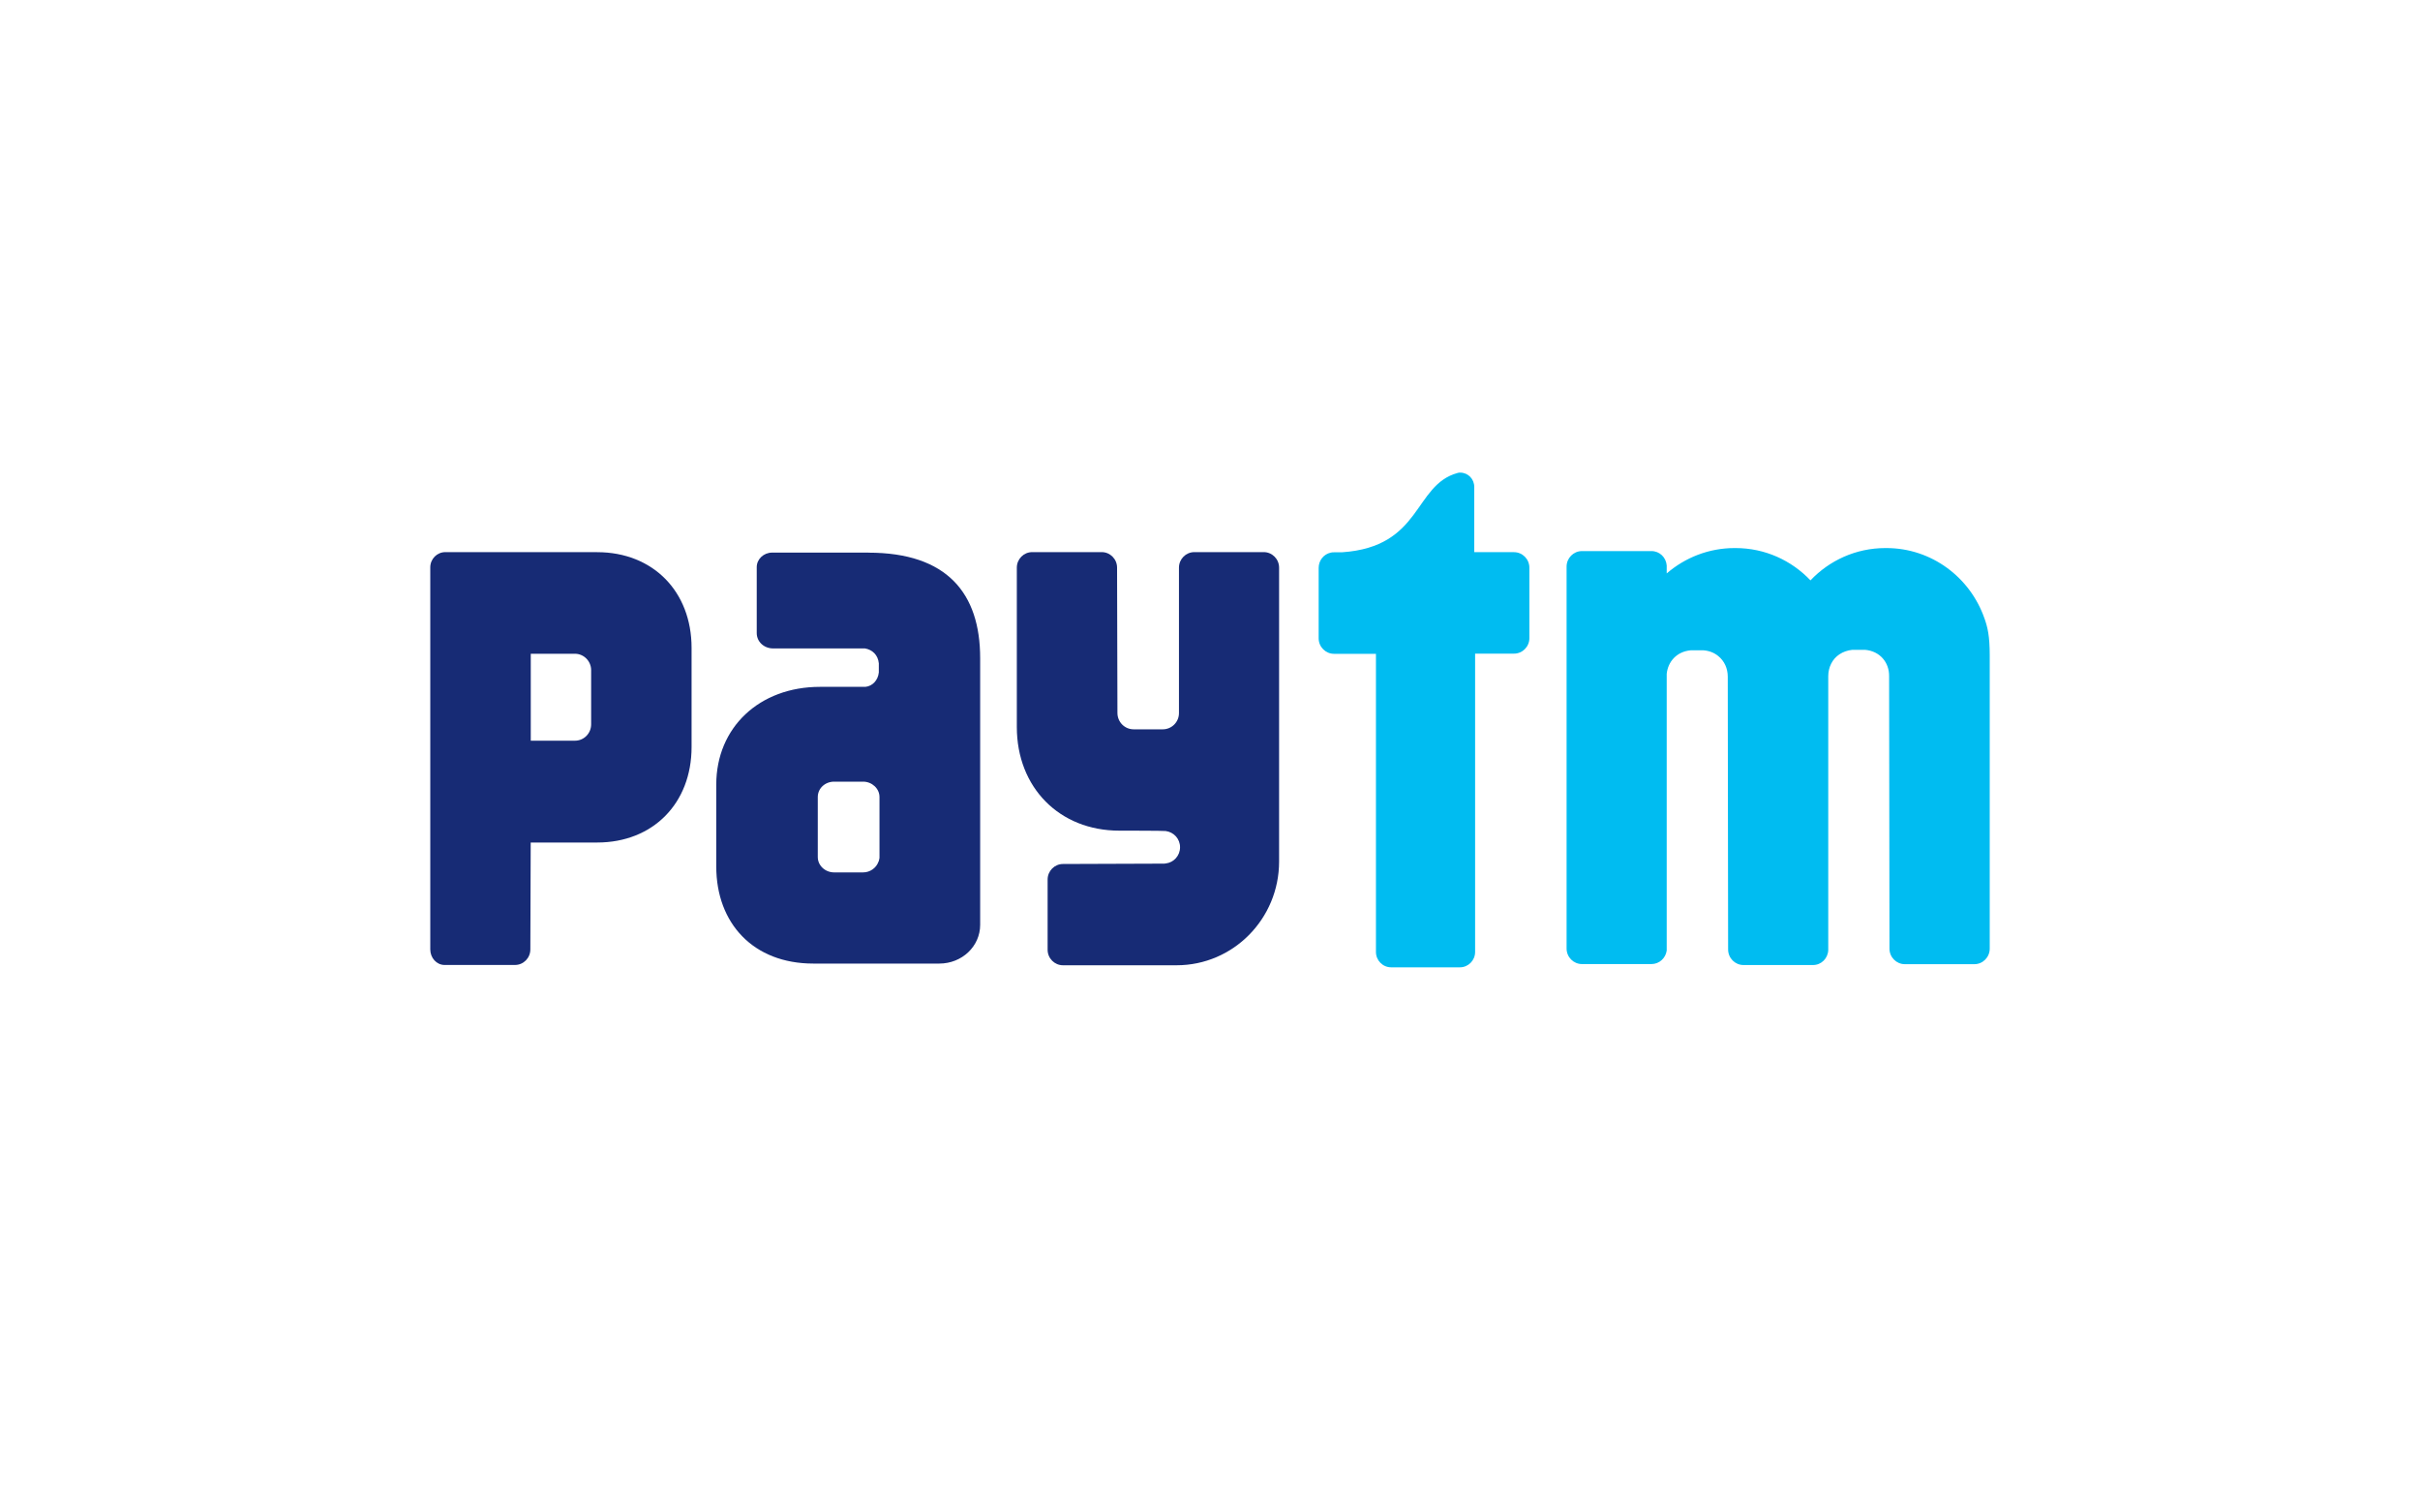 <?xml version="1.0" encoding="UTF-8"?><svg id="uuid-65bf7b2e-29ee-4353-887c-ea9c092221d8" xmlns="http://www.w3.org/2000/svg" viewBox="0 0 400 250"><defs><style>.uuid-a7e9d6fb-a59d-4861-b398-4b70b65c1ebc{fill:#00bcf1;}.uuid-ba475f8d-eb43-43e6-9337-0a60fbf2fba1{fill:#172b75;}</style></defs><path class="uuid-a7e9d6fb-a59d-4861-b398-4b70b65c1ebc" d="M328.01,102.22c-2.35-6.76-8.72-11.63-16.21-11.63h-.17c-4.86,0-9.25,2.04-12.38,5.34-3.13-3.3-7.52-5.34-12.38-5.34h-.17c-4.28,0-8.19,1.59-11.21,4.19v-1.31c-.11-1.34-1.17-2.38-2.52-2.38h-11.49c-1.4,0-2.54,1.15-2.54,2.57v63.12c0,1.43,1.15,2.57,2.54,2.57h11.49c1.29,0,2.35-.98,2.52-2.24v-45.73c.2-2.01,1.65-3.69,3.97-3.89h2.12c.98.08,1.79.42,2.43.95,1.01.81,1.57,2.04,1.57,3.41l.06,45.09c0,1.43,1.15,2.57,2.54,2.57h11.49c1.37,0,2.46-1.09,2.52-2.46v-45.28c0-1.48.67-2.85,1.87-3.63.59-.39,1.29-.64,2.1-.73h2.12c2.49.22,4,2.12,3.97,4.36l.06,45.03c0,1.43,1.15,2.57,2.54,2.57h11.49c1.4,0,2.54-1.15,2.54-2.57v-48.44c0-3.3-.36-4.7-.87-6.15Z"/><path class="uuid-a7e9d6fb-a59d-4861-b398-4b70b65c1ebc" d="M250.25,91.26h-6.57v-10.76c0-1.34-1.03-2.38-2.32-2.38-.14,0-.31,0-.45.06-7.3,2.01-5.81,12.22-19.12,13.11h-1.29c-.2,0-.36,0-.56.06-1.15.25-1.98,1.29-1.98,2.52v11.63c0,1.43,1.15,2.57,2.54,2.57h6.93v49.28c0,1.4,1.12,2.54,2.52,2.54h11.35c1.4,0,2.52-1.15,2.52-2.54v-49.31h6.43c1.4,0,2.54-1.15,2.54-2.57v-11.63c0-1.43-1.15-2.57-2.54-2.57Z"/><path class="uuid-ba475f8d-eb43-43e6-9337-0a60fbf2fba1" d="M208.9,91.26h-11.49c-1.4,0-2.54,1.15-2.54,2.57v24.04c0,1.48-1.2,2.68-2.68,2.68h-4.81c-1.48,0-2.68-1.2-2.68-2.71l-.06-24.01c0-1.43-1.15-2.57-2.54-2.57h-11.49c-1.4,0-2.54,1.15-2.54,2.57v26.33c0,10.01,7.04,17.14,16.94,17.14,0,0,7.44,0,7.66.06,1.34.17,2.38,1.29,2.38,2.68s-1.03,2.52-2.35,2.68c-.06,0-.11,0-.2.03l-16.8.06c-1.4,0-2.54,1.15-2.54,2.57v11.6c0,1.43,1.15,2.57,2.54,2.57h18.78c9.36,0,16.94-7.69,16.94-17.14v-48.58c0-1.43-1.15-2.57-2.54-2.57h.03Z"/><path class="uuid-ba475f8d-eb43-43e6-9337-0a60fbf2fba1" d="M98.71,91.26h-25.1c-1.37,0-2.49,1.12-2.49,2.52v63.15c0,1.4,1.03,2.54,2.32,2.57h11.68c1.4,0,2.54-1.15,2.54-2.57l.06-17.67h10.99c9.2,0,15.6-6.46,15.6-15.79v-16.38c0-9.34-6.4-15.82-15.6-15.82ZM97.71,112.56v7.16c0,1.51-1.2,2.71-2.68,2.71h-7.3v-14.37h7.3c1.48,0,2.68,1.23,2.68,2.71v1.79Z"/><path class="uuid-ba475f8d-eb43-43e6-9337-0a60fbf2fba1" d="M143.55,91.34h-15.93c-1.4,0-2.54,1.09-2.54,2.4v10.9c0,1.43,1.2,2.54,2.71,2.54h15.18c1.2.2,2.15,1.06,2.29,2.46v1.51c-.14,1.31-1.06,2.26-2.21,2.38h-7.52c-10.01,0-17.14,6.71-17.14,16.16v13.53c0,9.39,6.12,16.05,16.04,16.05h20.82c3.75,0,6.76-2.85,6.76-6.4v-44.08c0-10.71-5.45-17.44-18.48-17.44ZM145.37,139.84v1.82c0,.14,0,.28-.06.42,0,.14-.06.25-.11.36-.36,1.01-1.37,1.76-2.54,1.76h-4.78c-1.51,0-2.71-1.15-2.71-2.54v-9.92c0-1.43,1.2-2.54,2.71-2.54h4.78c1.48,0,2.71,1.15,2.71,2.54v8.11Z"/></svg>
